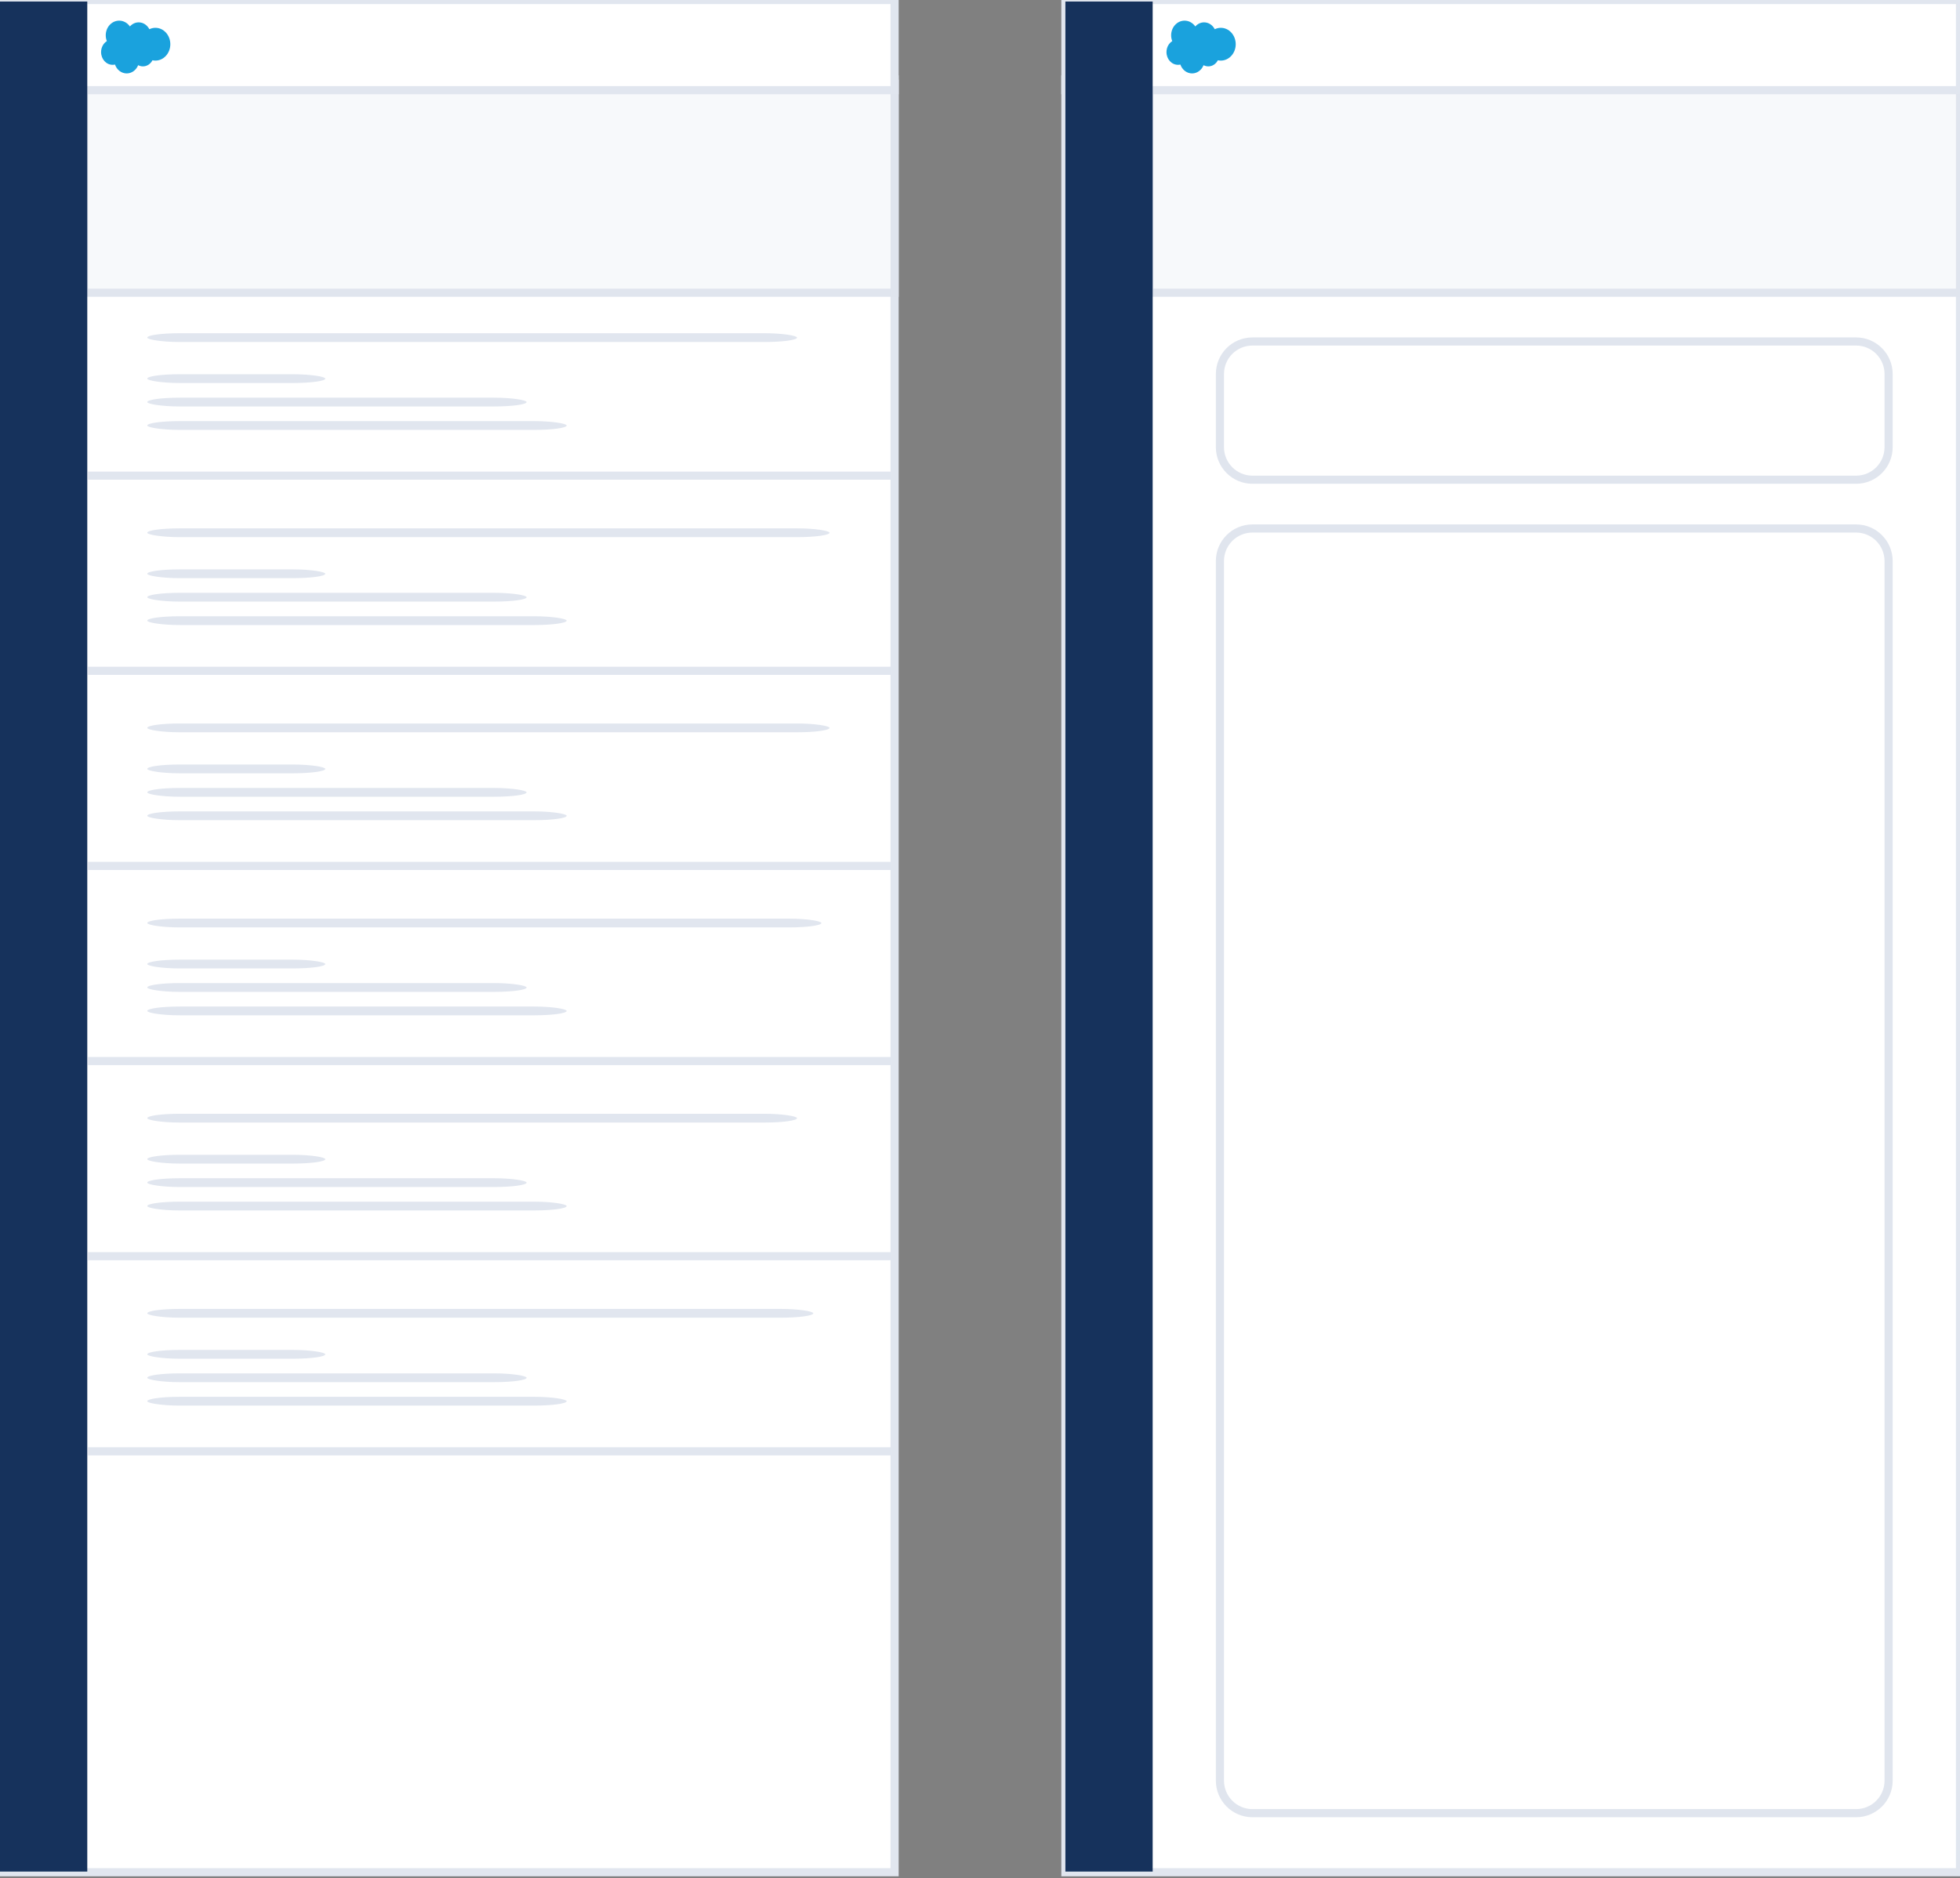 <svg width="241" height="231" xmlns="http://www.w3.org/2000/svg"><rect width="100%" height="100%" fill="#808080" stroke="none"/><g fill="none" fill-rule="evenodd"><path stroke="#E1E6EF" fill="#FFF" d="M0 9.774h110v220.49H0z"/><g transform="translate(18 40)" fill="#E1E6EF"><rect x=".108" y=".982" width="79.892" height="1.081" rx="4"/><rect x=".108" y="6.027" width="21.892" height="1.081" rx="4"/><rect x=".108" y="8.91" width="46.644" height="1.081" rx="4"/><rect x=".108" y="11.793" width="51.569" height="1.081" rx="4"/></g><g transform="translate(18 64)" fill="#E1E6EF"><rect x=".108" y=".982" width="83.892" height="1.081" rx="4"/><rect x=".108" y="6.027" width="21.892" height="1.081" rx="4"/><rect x=".108" y="8.91" width="46.644" height="1.081" rx="4"/><rect x=".108" y="11.793" width="51.569" height="1.081" rx="4"/></g><g transform="translate(18 88)" fill="#E1E6EF"><rect x=".108" y=".982" width="83.892" height="1.081" rx="4"/><rect x=".108" y="6.027" width="21.892" height="1.081" rx="4"/><rect x=".108" y="8.91" width="46.644" height="1.081" rx="4"/><rect x=".108" y="11.793" width="51.569" height="1.081" rx="4"/></g><g transform="translate(18 112)" fill="#E1E6EF"><rect x=".108" y=".982" width="82.892" height="1.081" rx="4"/><rect x=".108" y="6.027" width="21.892" height="1.081" rx="4"/><rect x=".108" y="8.91" width="46.644" height="1.081" rx="4"/><rect x=".108" y="11.793" width="51.569" height="1.081" rx="4"/></g><g transform="translate(18 136)" fill="#E1E6EF"><rect x=".108" y=".982" width="79.892" height="1.081" rx="4"/><rect x=".108" y="6.027" width="21.892" height="1.081" rx="4"/><rect x=".108" y="8.91" width="46.644" height="1.081" rx="4"/><rect x=".108" y="11.793" width="51.569" height="1.081" rx="4"/></g><g transform="translate(18 160)" fill="#E1E6EF"><rect x=".108" y=".982" width="81.892" height="1.081" rx="4"/><rect x=".108" y="6.027" width="21.892" height="1.081" rx="4"/><rect x=".108" y="8.91" width="46.644" height="1.081" rx="4"/><rect x=".108" y="11.793" width="51.569" height="1.081" rx="4"/></g><path stroke="#E0E5EE" fill="#F7F9FB" d="M10.318 10.3H110V36H10.318z"/><path stroke="#E1E6EF" fill="#FFF" d="M0 0h110v11.09H0z"/><path d="M15.973 3.254c.274-.31.657-.505 1.08-.505.56 0 1.052.34 1.313.844.227-.11.478-.172.742-.172 1.013 0 1.835.903 1.835 2.016 0 1.114-.822 2.017-1.835 2.017-.124 0-.245-.014-.362-.04-.23.447-.668.75-1.17.75-.21 0-.41-.054-.587-.148-.237.596-.78 1.014-1.41 1.014-.66 0-1.22-.453-1.44-1.09-.094.02-.19.033-.29.033-.786 0-1.42-.7-1.42-1.563 0-.58.284-1.084.71-1.354-.09-.22-.137-.46-.137-.716 0-.994.74-1.8 1.653-1.8.536 0 1.013.28 1.315.71" fill="#1AA2DD"/><path d="M0 .188h10.732v229.995H0z" fill="#16325C"/><path d="M11.322 58.5h98.045m-98.045 24h98.045m-98.045 24h98.045m-98.045 24h98.045m-98.045 24h98.045m-98.045 24h98.045" stroke="#E1E6EF" stroke-linecap="square"/><path stroke="#E1E6EF" fill="#FFF" d="M131 9.774h110v220.49H131z"/><path d="M153.994 42c-2.206 0-3.994 1.787-3.994 4.007v8.986c0 2.213 1.794 4.007 3.994 4.007h74.234c2.206 0 3.994-1.787 3.994-4.007v-8.986c0-2.213-1.794-4.007-3.994-4.007h-74.234zm0 23c-2.206 0-3.994 1.788-3.994 4.005v149.99c0 2.212 1.794 4.005 3.994 4.005h74.234c2.206 0 3.994-1.788 3.994-4.005V69.005c0-2.212-1.794-4.005-3.994-4.005h-74.234z" stroke="#E0E5EE" fill="#FFF"/><path stroke="#E0E5EE" fill="#F7F9FB" d="M141.318 10.3H241V36h-99.682z"/><path stroke="#E1E6EF" fill="#FFF" d="M131 0h110v11.09H131z"/><path d="M146.973 3.254c.274-.31.657-.505 1.08-.505.56 0 1.052.34 1.313.844.227-.11.478-.172.742-.172 1.013 0 1.835.903 1.835 2.016 0 1.114-.822 2.017-1.835 2.017-.124 0-.245-.014-.362-.04-.23.447-.668.75-1.17.75-.21 0-.41-.054-.587-.148-.237.596-.78 1.014-1.41 1.014-.66 0-1.22-.453-1.44-1.09-.094.02-.19.033-.29.033-.786 0-1.42-.7-1.42-1.563 0-.58.284-1.084.71-1.354-.09-.22-.137-.46-.137-.716 0-.994.74-1.8 1.653-1.8.536 0 1.013.28 1.315.71" fill="#1AA2DD"/><path d="M131 .188h10.732v229.995H131z" fill="#16325C"/></g></svg>